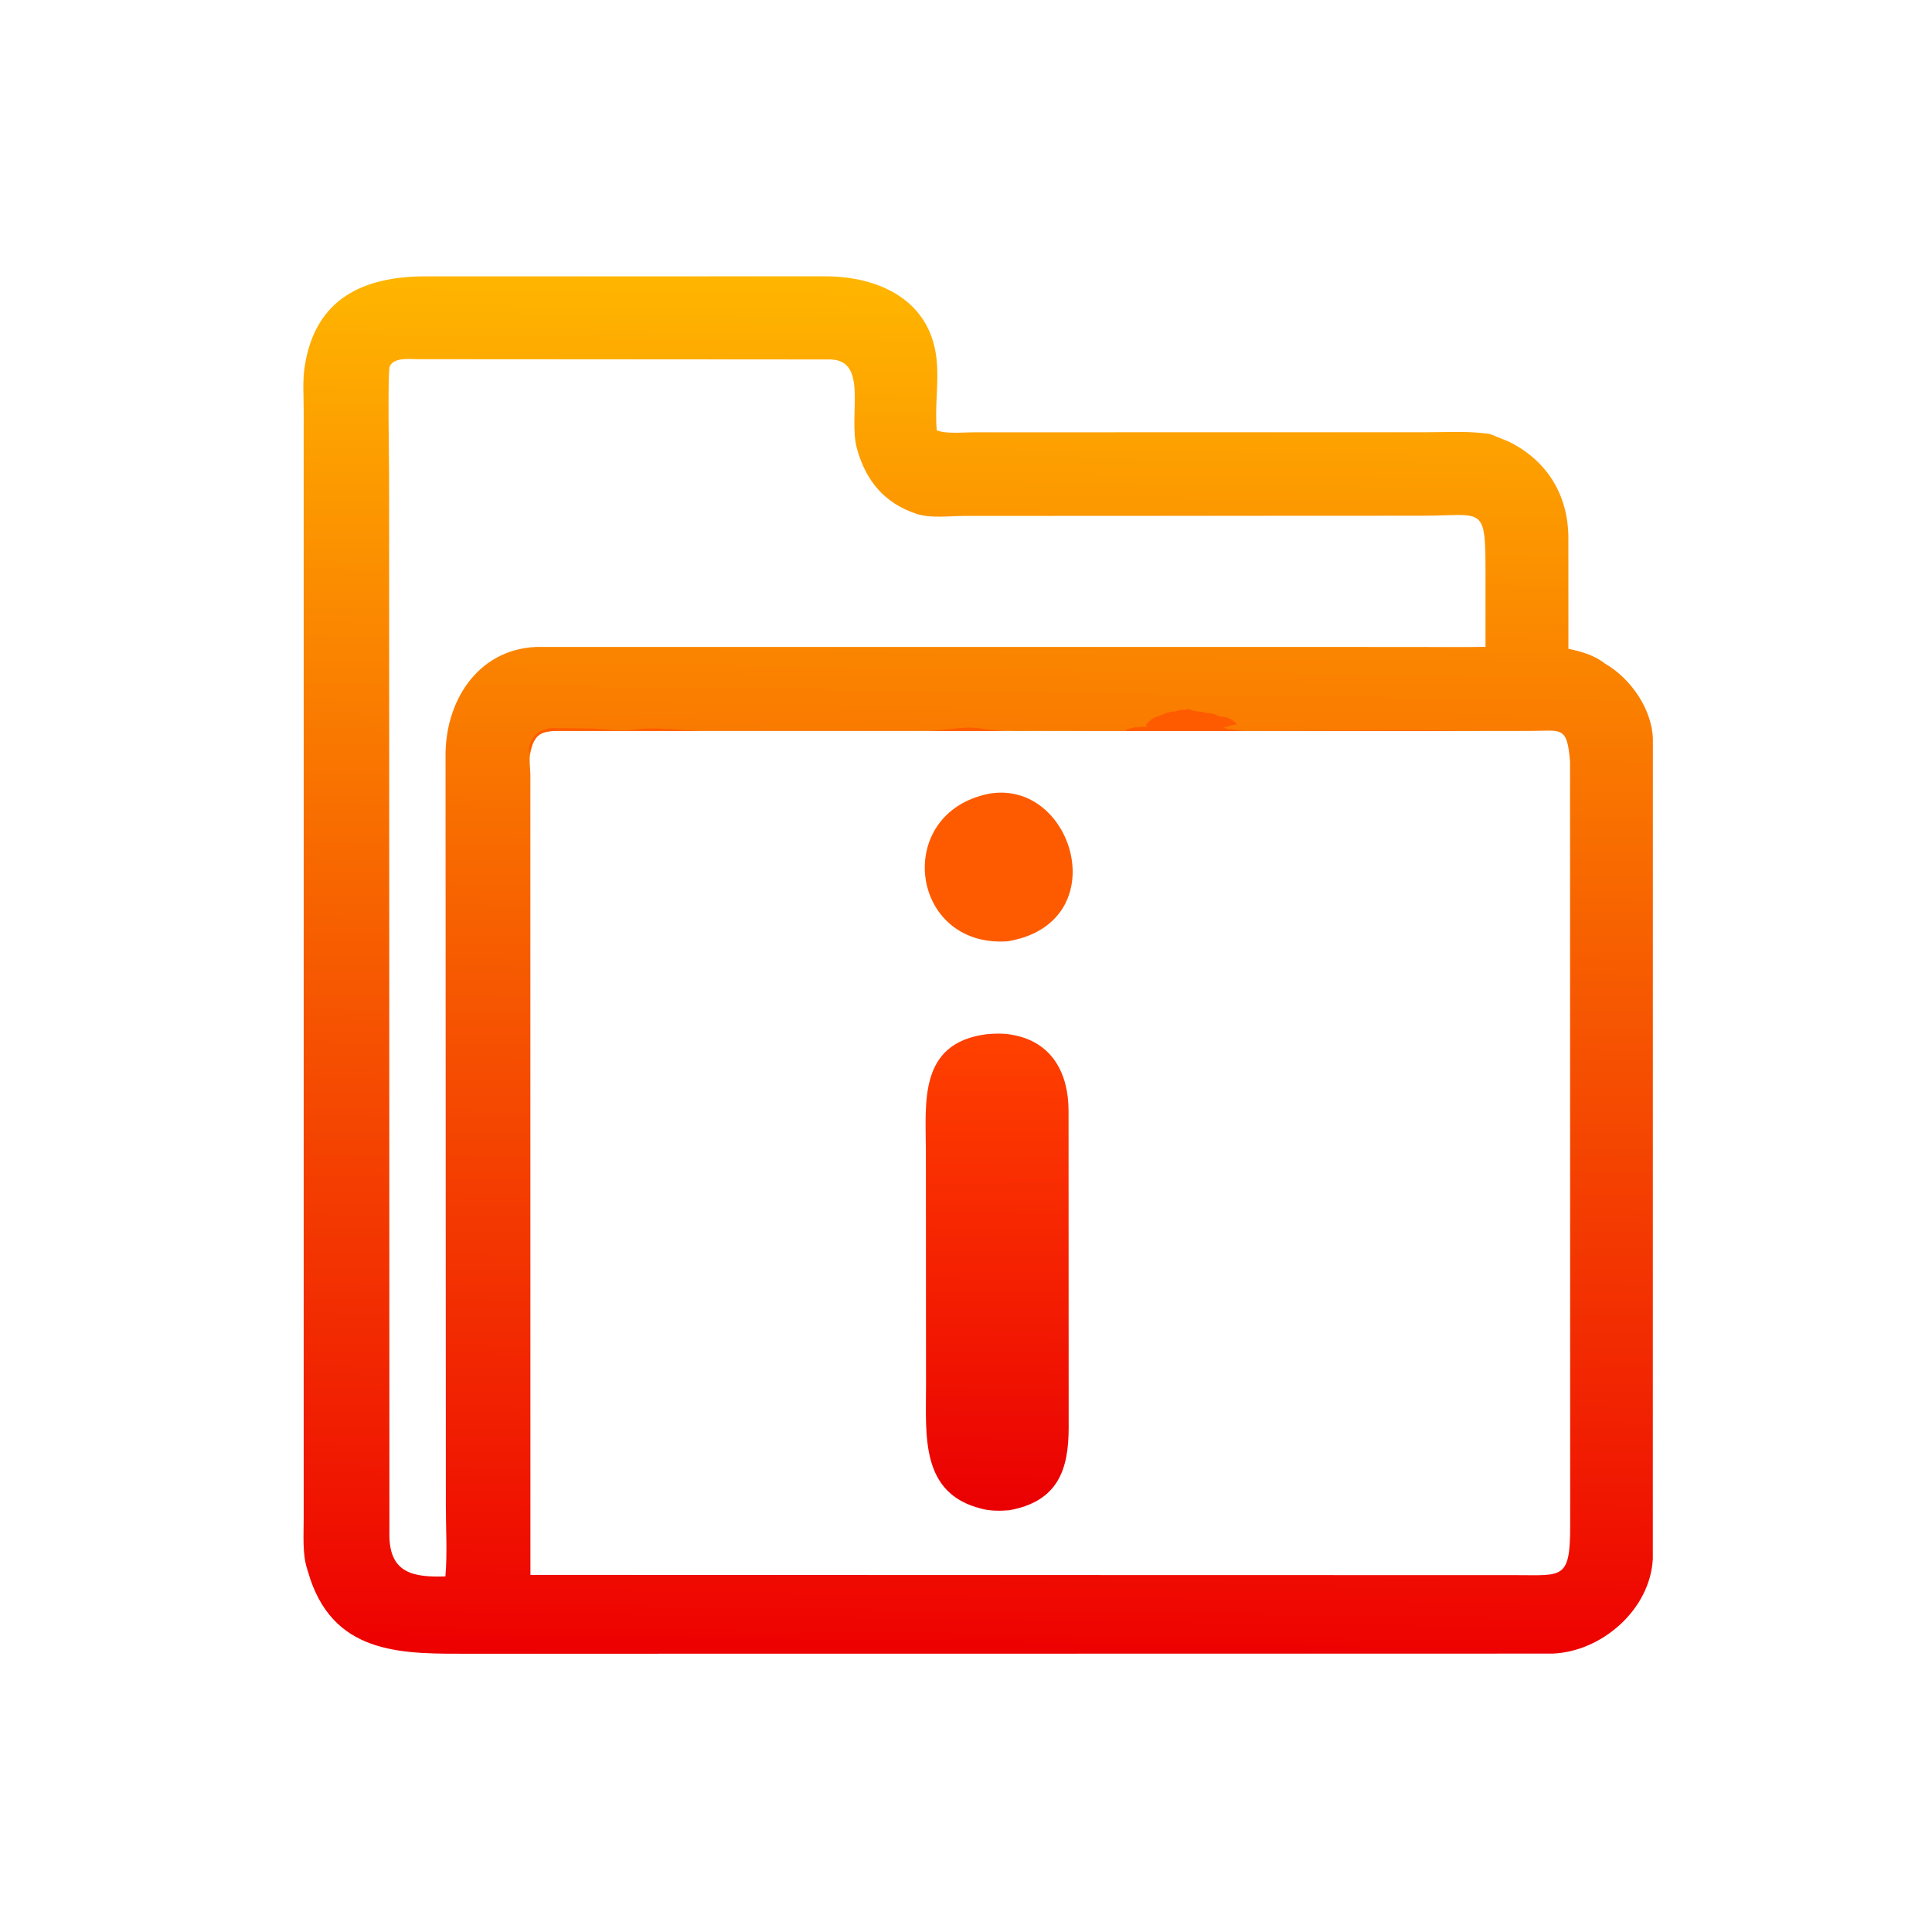 <svg version="1.1" xmlns="http://www.w3.org/2000/svg" style="display: block;" viewBox="0 0 2048 2048" width="640" height="640">
<defs>
	<linearGradient id="Gradient1" gradientUnits="userSpaceOnUse" x1="1026.74" y1="1759.76" x2="1047.03" y2="294.827">
		<stop class="stop0" offset="0" stop-opacity="1" stop-color="rgb(238,0,1)"/>
		<stop class="stop1" offset="1" stop-opacity="1" stop-color="rgb(255,182,0)"/>
	</linearGradient>
	<linearGradient id="Gradient2" gradientUnits="userSpaceOnUse" x1="1055.01" y1="1598.07" x2="1058.74" y2="1097.92">
		<stop class="stop0" offset="0" stop-opacity="1" stop-color="rgb(234,0,2)"/>
		<stop class="stop1" offset="1" stop-opacity="1" stop-color="rgb(255,65,0)"/>
	</linearGradient>
</defs>
<path transform="translate(0,0)" fill="url(#Gradient1)" d="M 321.939 805.701 L 321.918 435.154 C 321.921 420.126 320.669 403.864 322.911 389.018 C 333.972 315.764 385.956 292.994 451.057 292.949 L 874.941 292.905 C 930.832 292.967 985.788 317.396 992.734 380.148 C 995.506 405.189 990.657 431.111 993.022 456.225 C 1003.27 460.181 1020.97 458.255 1032.13 458.256 L 1513.86 458.181 C 1532.44 458.181 1551.9 457.107 1570.38 458.993 L 1572 459.17 C 1575.23 459.504 1578.65 459.599 1581.66 460.95 L 1599.61 468.238 C 1639.76 488.26 1661.69 523.888 1662.54 568.177 L 1662.58 687.739 C 1676.25 690.659 1690 694.45 1701.17 703.32 C 1728.25 718.728 1751.35 751.664 1752.12 783.5 L 1752.06 1652.32 C 1749.35 1706.06 1698.17 1750.76 1645.91 1752.89 L 499.337 1753.03 C 430.731 1752.97 356.868 1756.05 328.947 1674 L 325.44 1662.7 C 320.455 1646.92 321.929 1626.76 321.916 1610.35 L 321.939 805.701 z M 1555.69 774.9 L 599.336 774.756 C 576.603 774.701 566.805 774.112 561.961 799.294 C 560.746 805.665 562.029 813.887 562.2 820.423 L 562.265 1669.48 L 1607.67 1669.71 C 1656.02 1669.7 1664.54 1674.66 1664.45 1617.34 L 1664.31 807.568 C 1661.34 769.175 1655.12 774.692 1622.95 774.81 L 1555.69 774.9 z M 412.594 916.841 L 412.802 1629.13 C 413.701 1667.9 438.84 1672.12 472.145 1671.07 C 474.282 1646.73 472.607 1620.79 472.622 1596.31 L 472.297 802.719 C 471.388 744.495 505.478 688.588 568.299 685.781 L 1390.73 685.757 L 1557.35 685.898 L 1574.7 685.677 L 1574.72 607.307 C 1574.65 534.878 1572.58 546.532 1508.8 546.684 L 1021.31 546.916 C 1005.73 547 986.384 549.604 971.604 544.716 C 937.45 533.42 917.768 509.559 908.387 475.454 C 898.792 440.566 920.92 382.328 880.503 381.04 L 442.584 380.752 C 433.94 380.709 418.261 378.67 413.291 387.963 C 410.627 392.946 412.469 490.831 412.47 502.879 L 412.594 916.841 z"/>
<path transform="translate(0,0)" fill="rgb(254,91,0)" d="M 560.976 799.294 C 559.923 794.445 560.689 790.453 563 786 L 564.51 783 C 567.027 779.212 571.314 775.348 575.593 773.922 L 577 773.5 C 580.17 772.434 583.069 771.703 586.484 771.75 L 629.031 772.314 C 644.344 772.973 658.285 775.64 673.754 773.324 C 695.426 770.08 721.227 774.592 743.58 774.608 L 983.252 774.666 C 1001.49 774.637 1022.18 769.194 1039.75 772.247 C 1061.15 775.965 1082.98 774.766 1104.64 774.786 L 1193 774.594 C 1197.76 770.262 1210.29 770.473 1216.5 770.51 L 1214.51 768.5 L 1217.51 765.5 C 1220.31 761.819 1225.29 759.879 1229.6 758.442 L 1235 756.51 C 1237.06 755.365 1236.72 755.51 1239 755.51 L 1240.5 754.51 C 1241.99 754.545 1243.35 754.585 1244.82 754.288 L 1248 753.51 C 1251.09 751.886 1253.58 752.968 1256.95 752.288 L 1260 751.51 C 1263.23 753.658 1270.99 754.501 1275 754.51 L 1276.49 755.5 C 1280.41 755.425 1287.56 756.709 1291 758.51 L 1292.49 759.5 C 1296.75 759.418 1302.86 760.733 1306.24 763.442 L 1311.49 767.5 L 1303 769.49 C 1300.87 770.91 1299.99 770.49 1297.5 770.49 C 1299.11 772.556 1300.72 772.601 1303.19 772.91 L 1306.5 773.326 C 1315.03 775.101 1324.06 774.652 1332.77 774.662 L 1509.61 774.29 L 1555.69 774.881 L 599.336 774.756 C 576.603 774.701 566.805 774.112 560.976 799.294 z"/>
<path transform="translate(0,0)" fill="rgb(254,91,0)" d="M 1049.01 841.254 C 1138.9 826.352 1182.78 978.724 1068.23 997.799 C 964.162 1005.22 945.924 861.208 1049.01 841.254 z"/>
<path transform="translate(0,0)" fill="url(#Gradient2)" d="M 1045.73 1096.31 C 1054.01 1095.58 1062.49 1095.18 1070.73 1096.54 L 1072 1096.76 C 1115.27 1103.93 1132.64 1137.77 1132.71 1177.34 L 1132.83 1513.54 C 1132.77 1557.85 1121.57 1591.36 1070.2 1600.89 C 1061.09 1601.67 1050.73 1601.83 1041.82 1599.64 L 1040 1599.17 C 975.661 1583.07 981.599 1522.22 981.619 1468.62 L 981.473 1221.14 C 981.439 1169.19 973.069 1105.71 1045.73 1096.31 z"/>
</svg>